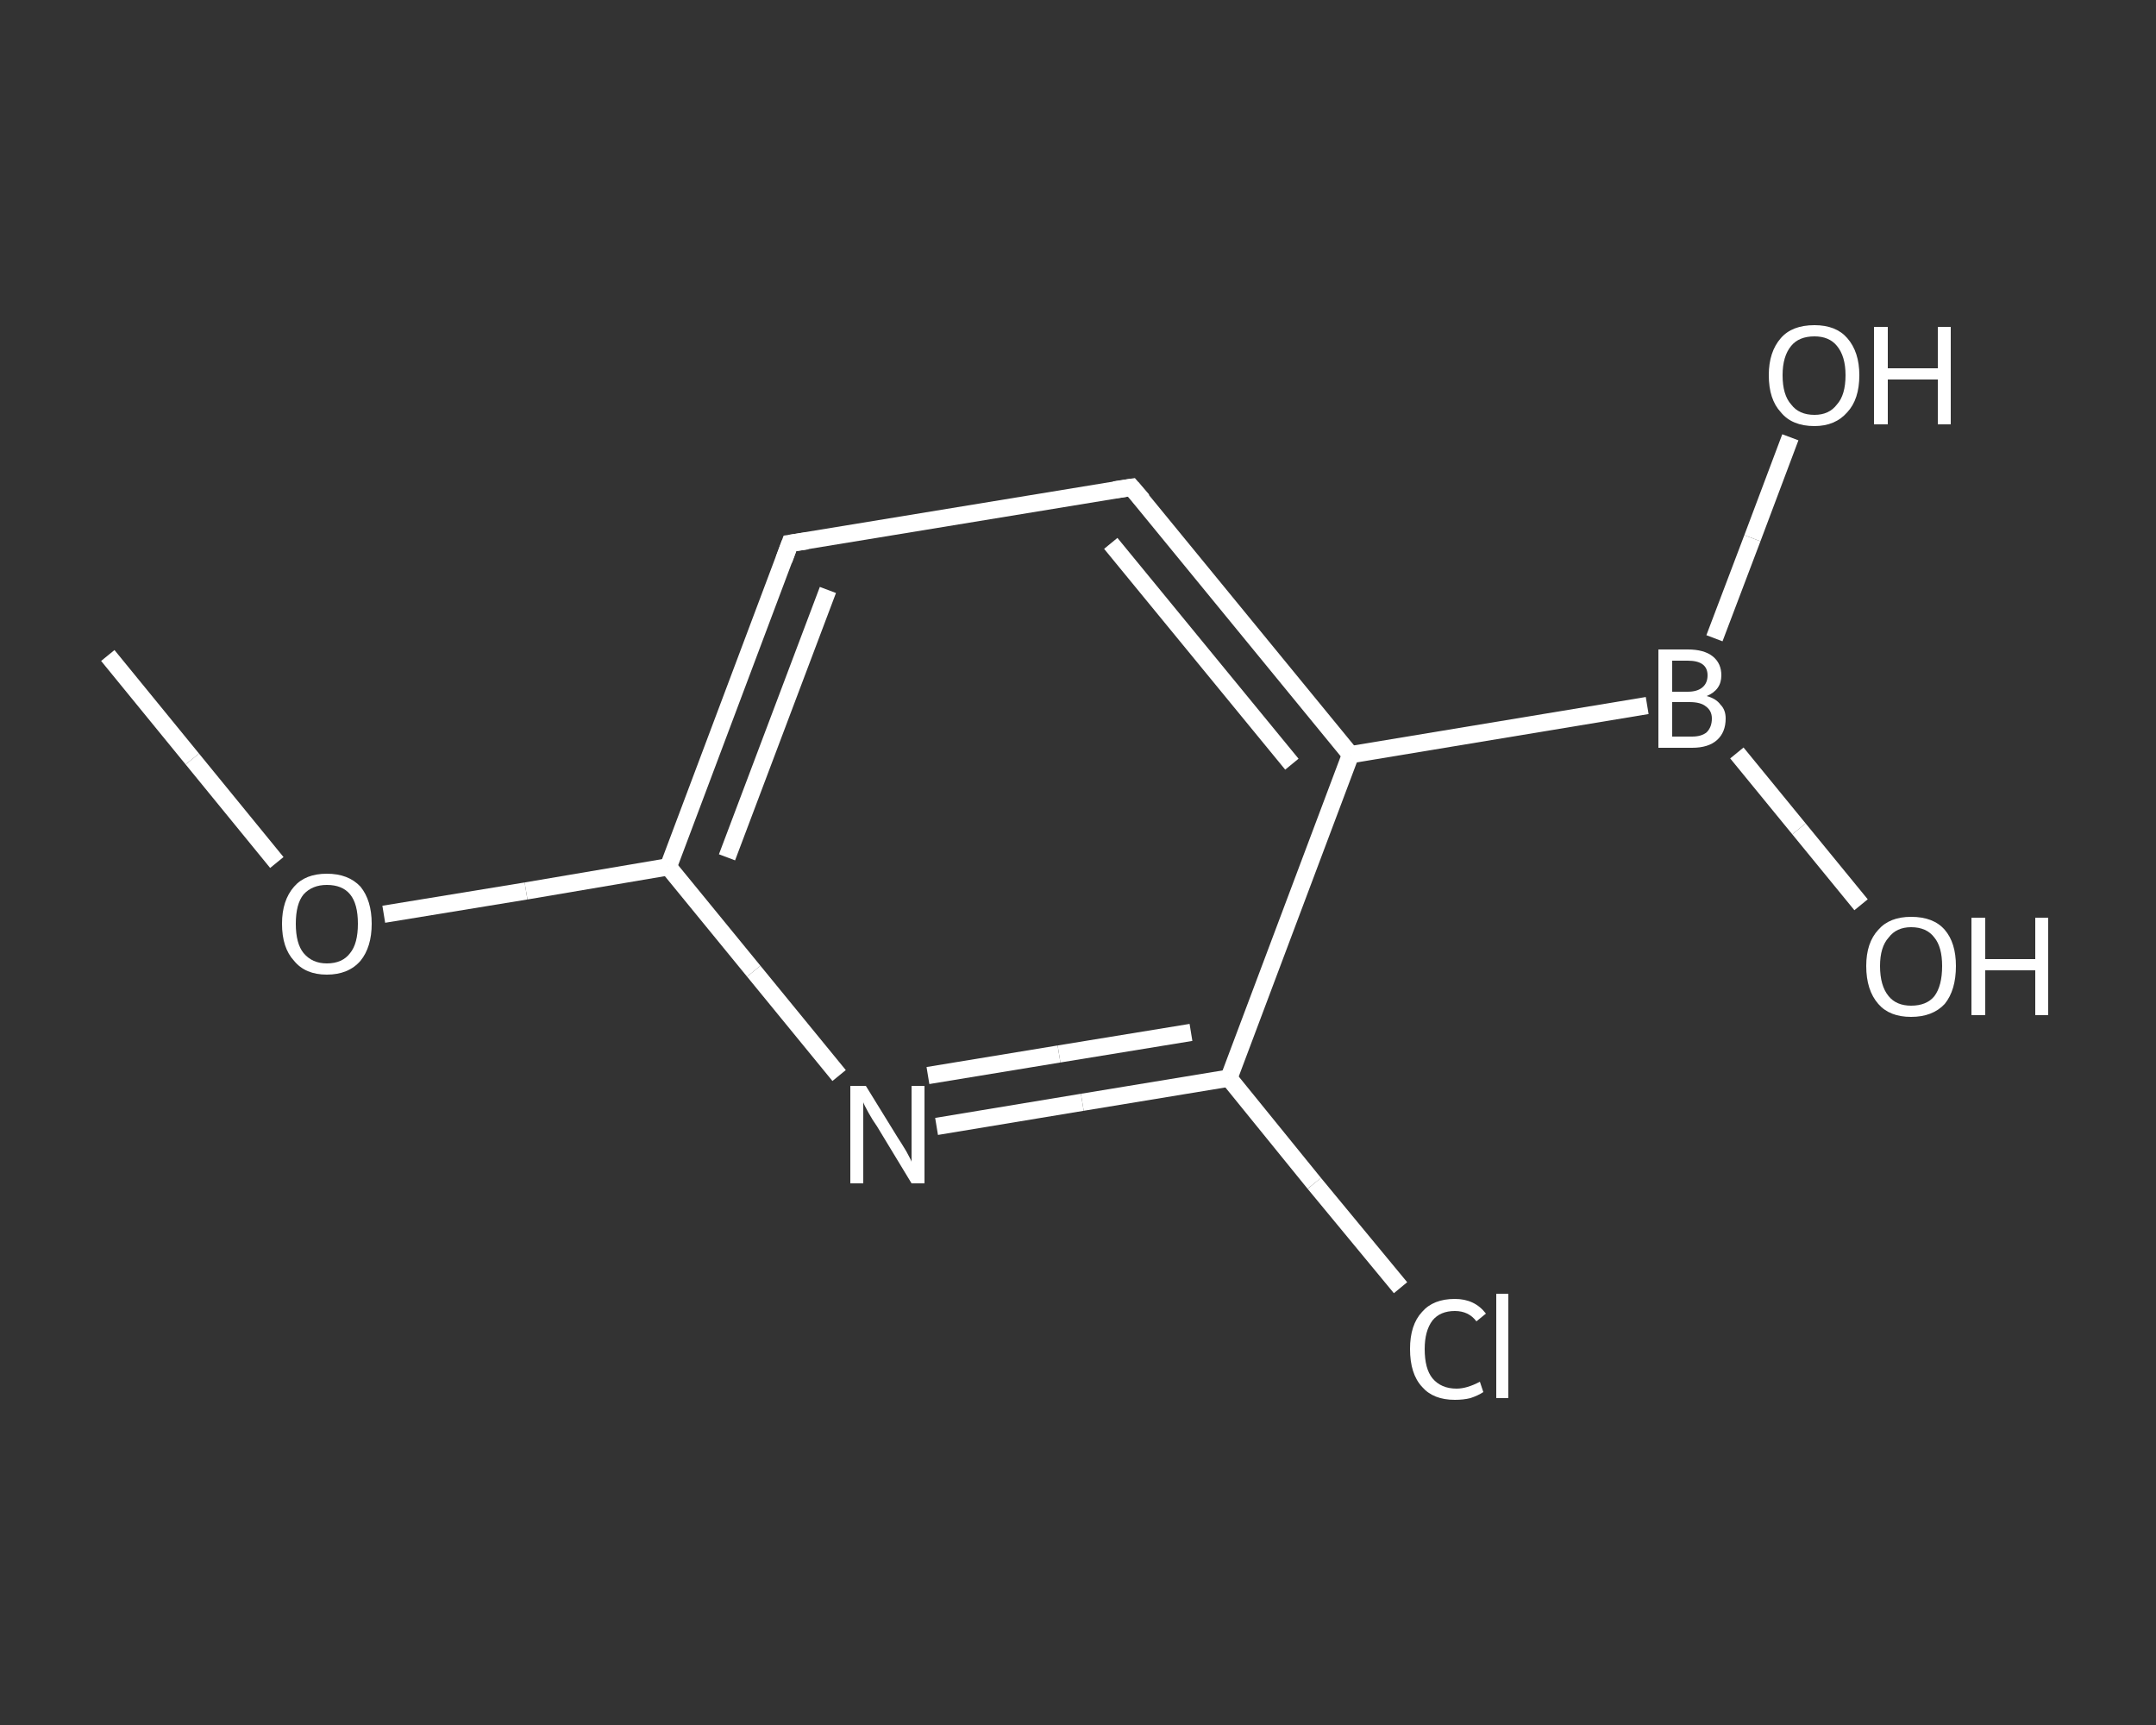 <?xml version='1.0' encoding='iso-8859-1'?>
<svg version='1.1' baseProfile='full'
              xmlns='http://www.w3.org/2000/svg'
                      xmlns:rdkit='http://www.rdkit.org/xml'
                      xmlns:xlink='http://www.w3.org/1999/xlink'
                  xml:space='preserve'
width='250px' height='200px' viewBox='0 0 250 200'>
<rect x="0" y="0" width="250" height="200" fill="#333333" stroke="none"/>
<!-- END OF HEADER -->
<rect style='opacity:1.0;fill:transparent;stroke:none' width='250.0' height='200.0' x='0.0' y='0.0'> </rect>
<path class='bond-0 atom-0 atom-1' d='M 12.5,76.0 L 22.3,88.0' style='fill:none;fill-rule:evenodd;stroke:#FFFFFF;stroke-width:2.0px;stroke-linecap:butt;stroke-linejoin:miter;stroke-opacity:1' />
<path class='bond-0 atom-0 atom-1' d='M 22.3,88.0 L 32.1,100.0' style='fill:none;fill-rule:evenodd;stroke:#FFFFFF;stroke-width:2.0px;stroke-linecap:butt;stroke-linejoin:miter;stroke-opacity:1' />
<path class='bond-1 atom-1 atom-2' d='M 44.5,106.0 L 61.0,103.3' style='fill:none;fill-rule:evenodd;stroke:#FFFFFF;stroke-width:2.0px;stroke-linecap:butt;stroke-linejoin:miter;stroke-opacity:1' />
<path class='bond-1 atom-1 atom-2' d='M 61.0,103.3 L 77.5,100.5' style='fill:none;fill-rule:evenodd;stroke:#FFFFFF;stroke-width:2.0px;stroke-linecap:butt;stroke-linejoin:miter;stroke-opacity:1' />
<path class='bond-2 atom-2 atom-3' d='M 77.5,100.5 L 91.6,63.0' style='fill:none;fill-rule:evenodd;stroke:#FFFFFF;stroke-width:2.0px;stroke-linecap:butt;stroke-linejoin:miter;stroke-opacity:1' />
<path class='bond-2 atom-2 atom-3' d='M 84.3,99.4 L 96.0,68.4' style='fill:none;fill-rule:evenodd;stroke:#FFFFFF;stroke-width:2.0px;stroke-linecap:butt;stroke-linejoin:miter;stroke-opacity:1' />
<path class='bond-3 atom-3 atom-4' d='M 91.6,63.0 L 131.2,56.5' style='fill:none;fill-rule:evenodd;stroke:#FFFFFF;stroke-width:2.0px;stroke-linecap:butt;stroke-linejoin:miter;stroke-opacity:1' />
<path class='bond-4 atom-4 atom-5' d='M 131.2,56.5 L 156.6,87.5' style='fill:none;fill-rule:evenodd;stroke:#FFFFFF;stroke-width:2.0px;stroke-linecap:butt;stroke-linejoin:miter;stroke-opacity:1' />
<path class='bond-4 atom-4 atom-5' d='M 128.8,63.0 L 149.8,88.6' style='fill:none;fill-rule:evenodd;stroke:#FFFFFF;stroke-width:2.0px;stroke-linecap:butt;stroke-linejoin:miter;stroke-opacity:1' />
<path class='bond-5 atom-5 atom-6' d='M 156.6,87.5 L 191.0,81.8' style='fill:none;fill-rule:evenodd;stroke:#FFFFFF;stroke-width:2.0px;stroke-linecap:butt;stroke-linejoin:miter;stroke-opacity:1' />
<path class='bond-6 atom-6 atom-7' d='M 201.4,87.3 L 208.6,96.1' style='fill:none;fill-rule:evenodd;stroke:#FFFFFF;stroke-width:2.0px;stroke-linecap:butt;stroke-linejoin:miter;stroke-opacity:1' />
<path class='bond-6 atom-6 atom-7' d='M 208.6,96.1 L 215.8,104.9' style='fill:none;fill-rule:evenodd;stroke:#FFFFFF;stroke-width:2.0px;stroke-linecap:butt;stroke-linejoin:miter;stroke-opacity:1' />
<path class='bond-7 atom-6 atom-8' d='M 198.8,74.0 L 203.2,62.4' style='fill:none;fill-rule:evenodd;stroke:#FFFFFF;stroke-width:2.0px;stroke-linecap:butt;stroke-linejoin:miter;stroke-opacity:1' />
<path class='bond-7 atom-6 atom-8' d='M 203.2,62.4 L 207.6,50.7' style='fill:none;fill-rule:evenodd;stroke:#FFFFFF;stroke-width:2.0px;stroke-linecap:butt;stroke-linejoin:miter;stroke-opacity:1' />
<path class='bond-8 atom-5 atom-9' d='M 156.6,87.5 L 142.5,125.0' style='fill:none;fill-rule:evenodd;stroke:#FFFFFF;stroke-width:2.0px;stroke-linecap:butt;stroke-linejoin:miter;stroke-opacity:1' />
<path class='bond-9 atom-9 atom-10' d='M 142.5,125.0 L 152.4,137.2' style='fill:none;fill-rule:evenodd;stroke:#FFFFFF;stroke-width:2.0px;stroke-linecap:butt;stroke-linejoin:miter;stroke-opacity:1' />
<path class='bond-9 atom-9 atom-10' d='M 152.4,137.2 L 162.4,149.3' style='fill:none;fill-rule:evenodd;stroke:#FFFFFF;stroke-width:2.0px;stroke-linecap:butt;stroke-linejoin:miter;stroke-opacity:1' />
<path class='bond-10 atom-9 atom-11' d='M 142.5,125.0 L 125.5,127.8' style='fill:none;fill-rule:evenodd;stroke:#FFFFFF;stroke-width:2.0px;stroke-linecap:butt;stroke-linejoin:miter;stroke-opacity:1' />
<path class='bond-10 atom-9 atom-11' d='M 125.5,127.8 L 108.6,130.6' style='fill:none;fill-rule:evenodd;stroke:#FFFFFF;stroke-width:2.0px;stroke-linecap:butt;stroke-linejoin:miter;stroke-opacity:1' />
<path class='bond-10 atom-9 atom-11' d='M 138.1,119.7 L 122.8,122.2' style='fill:none;fill-rule:evenodd;stroke:#FFFFFF;stroke-width:2.0px;stroke-linecap:butt;stroke-linejoin:miter;stroke-opacity:1' />
<path class='bond-10 atom-9 atom-11' d='M 122.8,122.2 L 107.6,124.7' style='fill:none;fill-rule:evenodd;stroke:#FFFFFF;stroke-width:2.0px;stroke-linecap:butt;stroke-linejoin:miter;stroke-opacity:1' />
<path class='bond-11 atom-11 atom-2' d='M 97.3,124.7 L 87.4,112.6' style='fill:none;fill-rule:evenodd;stroke:#FFFFFF;stroke-width:2.0px;stroke-linecap:butt;stroke-linejoin:miter;stroke-opacity:1' />
<path class='bond-11 atom-11 atom-2' d='M 87.4,112.6 L 77.5,100.5' style='fill:none;fill-rule:evenodd;stroke:#FFFFFF;stroke-width:2.0px;stroke-linecap:butt;stroke-linejoin:miter;stroke-opacity:1' />
<path d='M 90.9,64.9 L 91.6,63.0 L 93.6,62.7' style='fill:none;stroke:#FFFFFF;stroke-width:2.0px;stroke-linecap:butt;stroke-linejoin:miter;stroke-opacity:1;' />
<path d='M 129.2,56.8 L 131.2,56.5 L 132.5,58.0' style='fill:none;stroke:#FFFFFF;stroke-width:2.0px;stroke-linecap:butt;stroke-linejoin:miter;stroke-opacity:1;' />
<path class='atom-1' d='M 32.7 107.1
Q 32.7 104.4, 34.1 102.8
Q 35.4 101.3, 37.9 101.3
Q 40.4 101.3, 41.8 102.8
Q 43.1 104.4, 43.1 107.1
Q 43.1 109.8, 41.8 111.4
Q 40.4 113.0, 37.9 113.0
Q 35.4 113.0, 34.1 111.4
Q 32.7 109.9, 32.7 107.1
M 37.9 111.7
Q 39.7 111.7, 40.6 110.5
Q 41.5 109.4, 41.5 107.1
Q 41.5 104.8, 40.6 103.7
Q 39.7 102.6, 37.9 102.6
Q 36.2 102.6, 35.2 103.7
Q 34.3 104.8, 34.3 107.1
Q 34.3 109.4, 35.2 110.5
Q 36.2 111.7, 37.9 111.7
' fill='#FFFFFF'/>
<path class='atom-6' d='M 197.9 80.7
Q 199.0 81.0, 199.5 81.7
Q 200.1 82.3, 200.1 83.3
Q 200.1 84.9, 199.1 85.8
Q 198.1 86.7, 196.2 86.7
L 192.3 86.7
L 192.3 75.3
L 195.7 75.3
Q 197.6 75.3, 198.6 76.1
Q 199.6 76.9, 199.6 78.3
Q 199.6 80.0, 197.9 80.7
M 193.9 76.6
L 193.9 80.2
L 195.7 80.2
Q 196.8 80.2, 197.4 79.7
Q 198.0 79.2, 198.0 78.3
Q 198.0 76.6, 195.7 76.6
L 193.9 76.6
M 196.2 85.4
Q 197.3 85.4, 197.9 84.9
Q 198.5 84.3, 198.5 83.3
Q 198.5 82.4, 197.8 81.9
Q 197.2 81.4, 195.9 81.4
L 193.9 81.4
L 193.9 85.4
L 196.2 85.4
' fill='#FFFFFF'/>
<path class='atom-7' d='M 216.4 112.0
Q 216.4 109.3, 217.8 107.8
Q 219.1 106.3, 221.6 106.3
Q 224.2 106.3, 225.5 107.8
Q 226.8 109.3, 226.8 112.0
Q 226.8 114.8, 225.5 116.4
Q 224.1 117.9, 221.6 117.9
Q 219.1 117.9, 217.8 116.4
Q 216.4 114.8, 216.4 112.0
M 221.6 116.6
Q 223.4 116.6, 224.3 115.5
Q 225.2 114.3, 225.2 112.0
Q 225.2 109.8, 224.3 108.7
Q 223.4 107.5, 221.6 107.5
Q 219.9 107.5, 219.0 108.7
Q 218.0 109.8, 218.0 112.0
Q 218.0 114.3, 219.0 115.5
Q 219.9 116.6, 221.6 116.6
' fill='#FFFFFF'/>
<path class='atom-7' d='M 228.6 106.4
L 230.2 106.4
L 230.2 111.2
L 236.0 111.2
L 236.0 106.4
L 237.5 106.4
L 237.5 117.7
L 236.0 117.7
L 236.0 112.5
L 230.2 112.5
L 230.2 117.7
L 228.6 117.7
L 228.6 106.4
' fill='#FFFFFF'/>
<path class='atom-8' d='M 205.1 43.5
Q 205.1 40.8, 206.5 39.2
Q 207.8 37.7, 210.4 37.7
Q 212.9 37.7, 214.2 39.2
Q 215.6 40.8, 215.6 43.5
Q 215.6 46.3, 214.2 47.8
Q 212.8 49.4, 210.4 49.4
Q 207.8 49.4, 206.5 47.8
Q 205.1 46.3, 205.1 43.5
M 210.4 48.1
Q 212.1 48.1, 213.0 46.9
Q 214.0 45.8, 214.0 43.5
Q 214.0 41.3, 213.0 40.1
Q 212.1 39.0, 210.4 39.0
Q 208.6 39.0, 207.7 40.1
Q 206.7 41.3, 206.7 43.5
Q 206.7 45.8, 207.7 46.9
Q 208.6 48.1, 210.4 48.1
' fill='#FFFFFF'/>
<path class='atom-8' d='M 217.3 37.9
L 218.9 37.9
L 218.9 42.7
L 224.7 42.7
L 224.7 37.9
L 226.2 37.9
L 226.2 49.2
L 224.7 49.2
L 224.7 44.0
L 218.9 44.0
L 218.9 49.2
L 217.3 49.2
L 217.3 37.9
' fill='#FFFFFF'/>
<path class='atom-10' d='M 163.5 156.4
Q 163.5 153.6, 164.9 152.1
Q 166.2 150.6, 168.7 150.6
Q 171.0 150.6, 172.3 152.3
L 171.2 153.2
Q 170.3 152.0, 168.7 152.0
Q 167.0 152.0, 166.1 153.1
Q 165.2 154.3, 165.2 156.4
Q 165.2 158.7, 166.1 159.8
Q 167.1 161.0, 168.9 161.0
Q 170.1 161.0, 171.6 160.2
L 172.0 161.4
Q 171.4 161.8, 170.5 162.1
Q 169.7 162.3, 168.7 162.3
Q 166.2 162.3, 164.9 160.8
Q 163.5 159.3, 163.5 156.4
' fill='#FFFFFF'/>
<path class='atom-10' d='M 173.5 150.0
L 174.9 150.0
L 174.9 162.1
L 173.5 162.1
L 173.5 150.0
' fill='#FFFFFF'/>
<path class='atom-11' d='M 100.4 125.9
L 104.1 131.9
Q 104.5 132.5, 105.1 133.5
Q 105.7 134.6, 105.7 134.7
L 105.7 125.9
L 107.2 125.9
L 107.2 137.2
L 105.7 137.2
L 101.7 130.6
Q 101.2 129.9, 100.7 129.0
Q 100.2 128.1, 100.1 127.8
L 100.1 137.2
L 98.6 137.2
L 98.6 125.9
L 100.4 125.9
' fill='#FFFFFF'/>
</svg>
